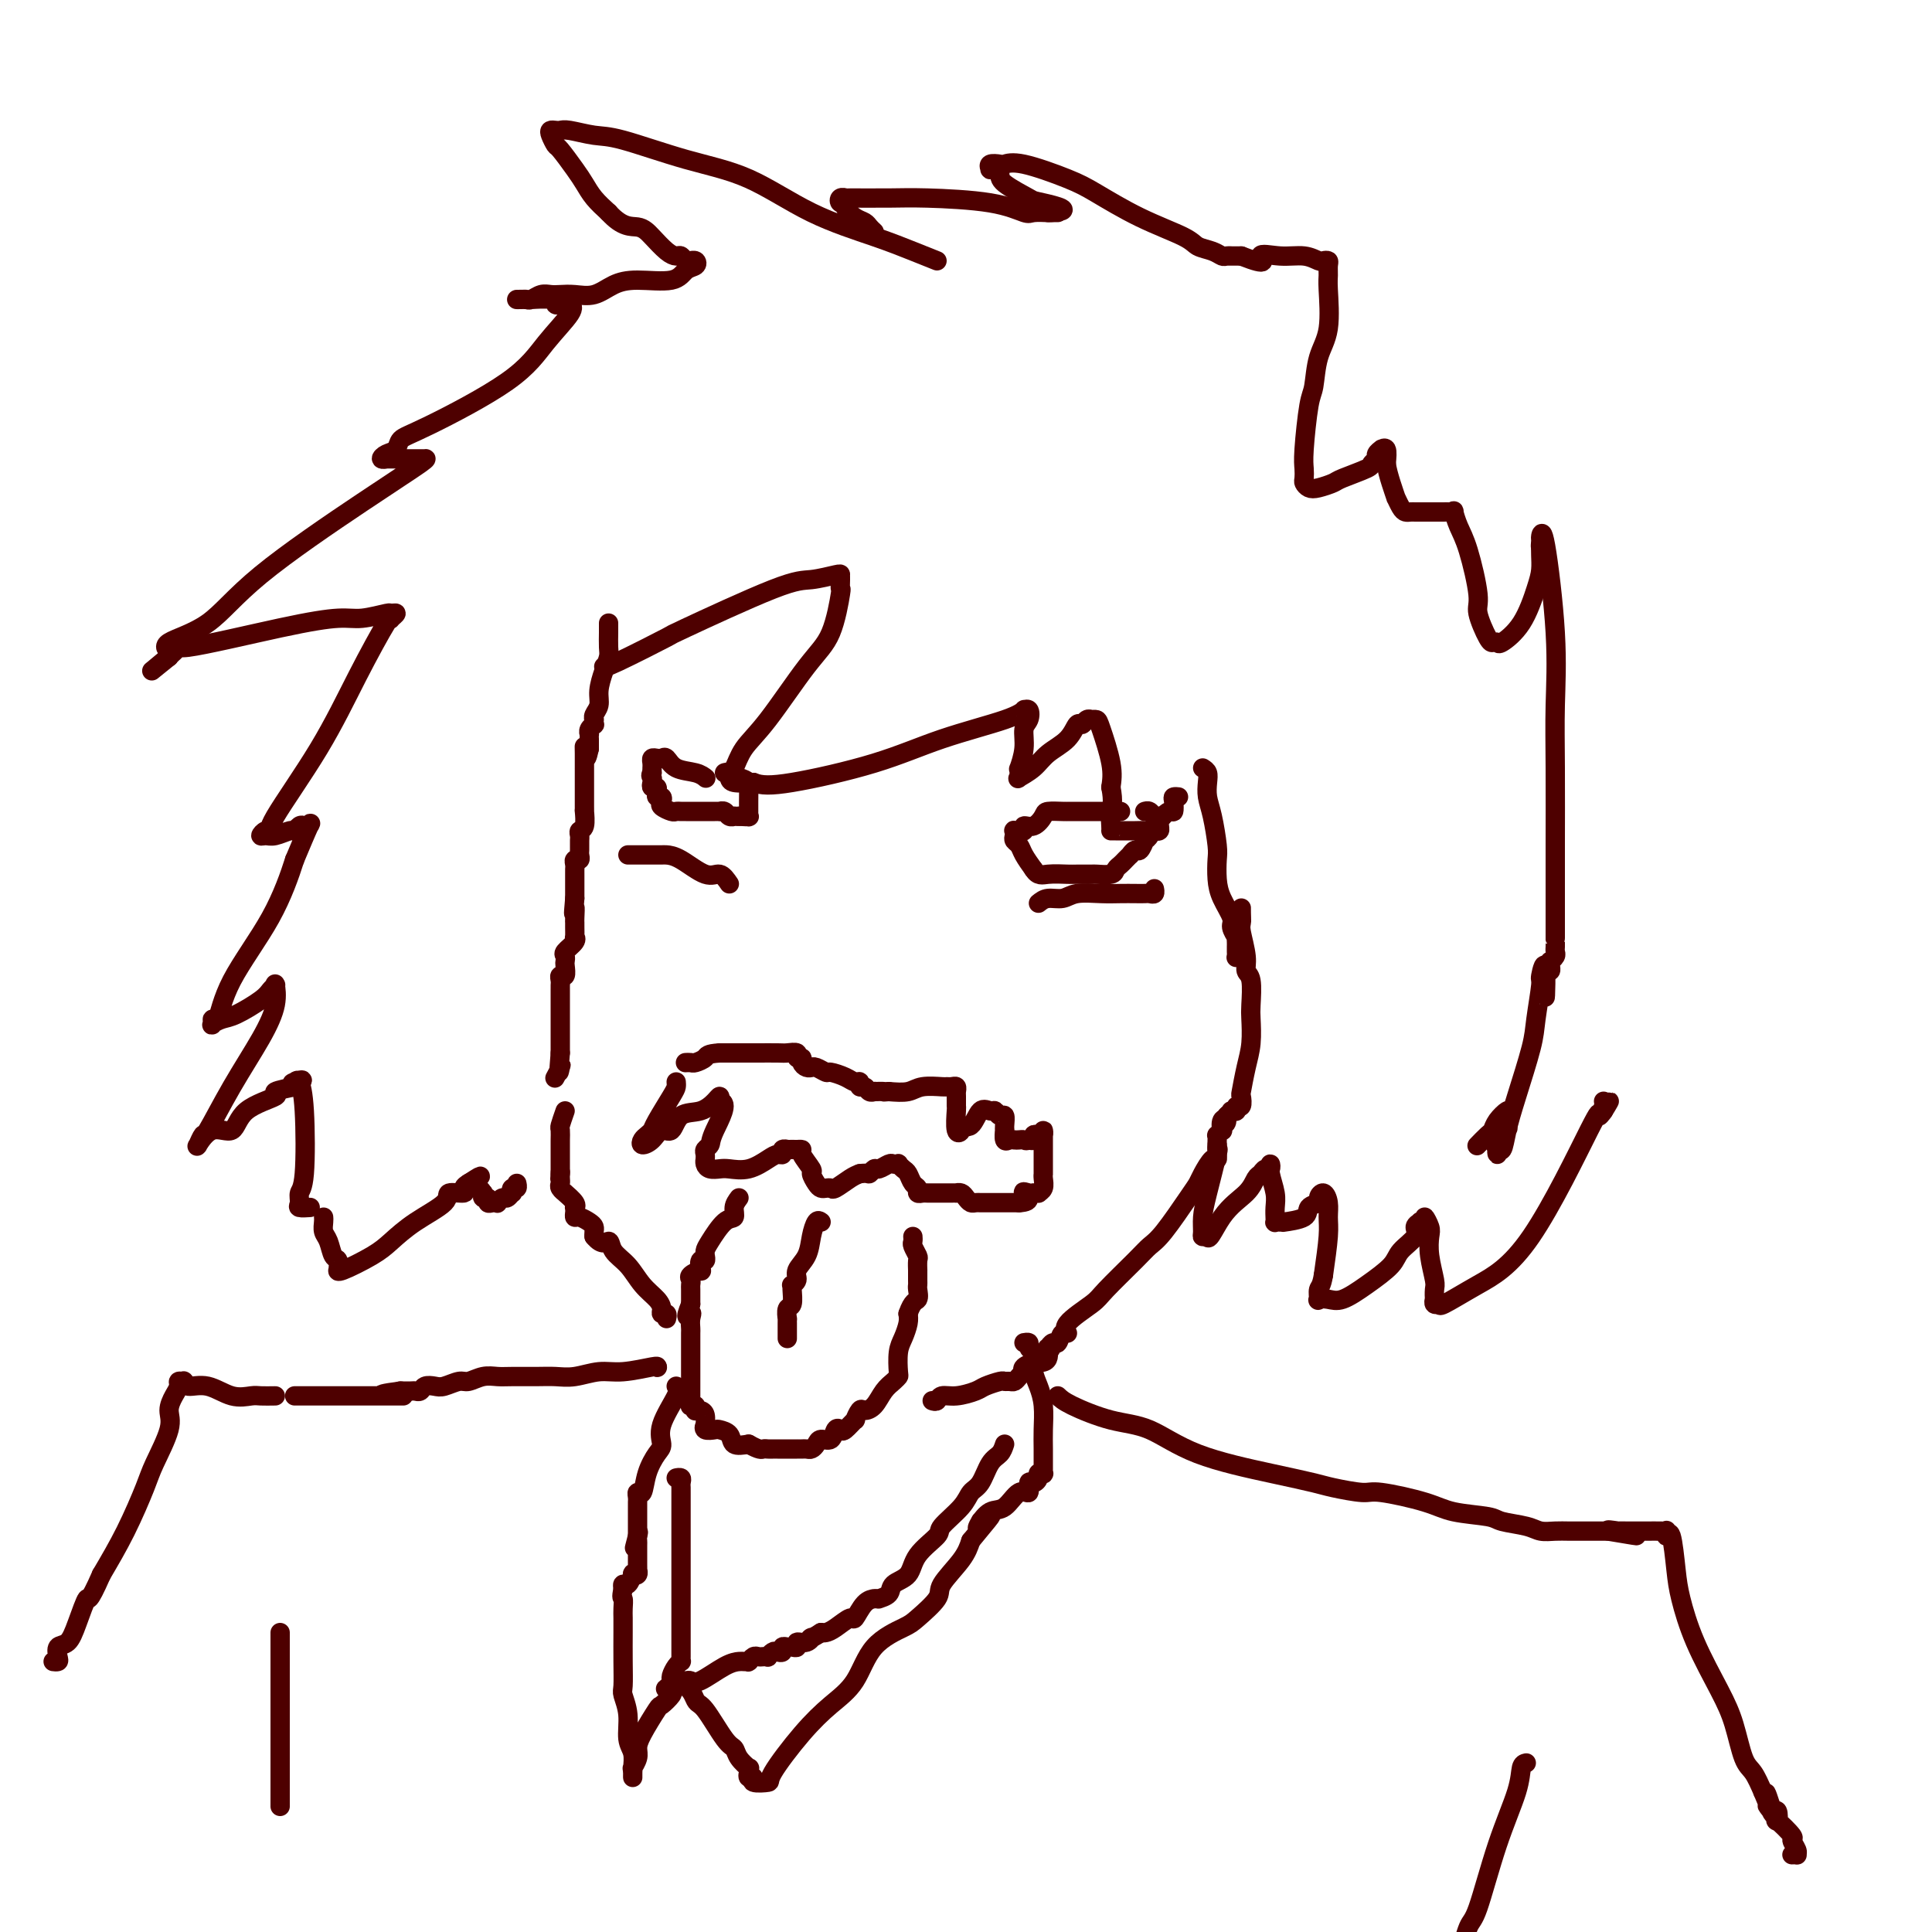 <svg viewBox='0 0 400 400' version='1.1' xmlns='http://www.w3.org/2000/svg' xmlns:xlink='http://www.w3.org/1999/xlink'><g fill='none' stroke='#4E0000' stroke-width='4' stroke-linecap='round' stroke-linejoin='round'><path d='M126,129c-0.002,0.389 -0.003,0.778 0,1c0.003,0.222 0.011,0.279 0,1c-0.011,0.721 -0.040,2.108 0,3c0.040,0.892 0.151,1.289 0,2c-0.151,0.711 -0.562,1.736 -1,3c-0.438,1.264 -0.902,2.769 -1,4c-0.098,1.231 0.170,2.190 0,3c-0.170,0.810 -0.776,1.470 -1,2c-0.224,0.530 -0.064,0.929 0,1c0.064,0.071 0.031,-0.187 0,0c-0.031,0.187 -0.061,0.820 0,1c0.061,0.180 0.212,-0.093 0,0c-0.212,0.093 -0.789,0.553 -1,1c-0.211,0.447 -0.057,0.883 0,1c0.057,0.117 0.015,-0.084 0,0c-0.015,0.084 -0.004,0.453 0,1c0.004,0.547 0.002,1.274 0,2'/><path d='M122,155c-0.845,4.010 -0.959,1.035 -1,0c-0.041,-1.035 -0.011,-0.131 0,1c0.011,1.131 0.003,2.488 0,3c-0.003,0.512 -0.001,0.180 0,0c0.001,-0.180 0.000,-0.206 0,0c-0.000,0.206 -0.000,0.646 0,1c0.000,0.354 0.000,0.623 0,1c-0.000,0.377 -0.000,0.864 0,1c0.000,0.136 0.000,-0.078 0,0c-0.000,0.078 -0.000,0.449 0,1c0.000,0.551 0.001,1.283 0,2c-0.001,0.717 -0.004,1.421 0,2c0.004,0.579 0.015,1.034 0,1c-0.015,-0.034 -0.057,-0.556 0,0c0.057,0.556 0.211,2.192 0,3c-0.211,0.808 -0.789,0.790 -1,1c-0.211,0.210 -0.057,0.648 0,1c0.057,0.352 0.015,0.619 0,1c-0.015,0.381 -0.003,0.877 0,1c0.003,0.123 -0.003,-0.125 0,0c0.003,0.125 0.015,0.625 0,1c-0.015,0.375 -0.057,0.625 0,1c0.057,0.375 0.211,0.874 0,1c-0.211,0.126 -0.789,-0.121 -1,0c-0.211,0.121 -0.057,0.609 0,1c0.057,0.391 0.015,0.686 0,1c-0.015,0.314 -0.004,0.648 0,1c0.004,0.352 0.001,0.723 0,1c-0.001,0.277 -0.000,0.459 0,1c0.000,0.541 0.000,1.440 0,2c-0.000,0.560 -0.000,0.780 0,1'/><path d='M119,186c-0.464,5.142 -0.124,2.496 0,2c0.124,-0.496 0.033,1.159 0,2c-0.033,0.841 -0.007,0.868 0,1c0.007,0.132 -0.006,0.368 0,1c0.006,0.632 0.030,1.661 0,2c-0.030,0.339 -0.113,-0.011 0,0c0.113,0.011 0.422,0.383 0,1c-0.422,0.617 -1.576,1.480 -2,2c-0.424,0.520 -0.117,0.699 0,1c0.117,0.301 0.046,0.725 0,1c-0.046,0.275 -0.065,0.403 0,1c0.065,0.597 0.214,1.665 0,2c-0.214,0.335 -0.789,-0.061 -1,0c-0.211,0.061 -0.056,0.581 0,1c0.056,0.419 0.015,0.738 0,1c-0.015,0.262 -0.004,0.465 0,1c0.004,0.535 0.001,1.400 0,2c-0.001,0.600 -0.000,0.934 0,1c0.000,0.066 0.000,-0.136 0,0c-0.000,0.136 -0.000,0.610 0,1c0.000,0.390 0.000,0.696 0,1c-0.000,0.304 -0.000,0.608 0,1c0.000,0.392 0.000,0.874 0,1c-0.000,0.126 -0.000,-0.102 0,0c0.000,0.102 0.000,0.534 0,1c-0.000,0.466 -0.000,0.965 0,1c0.000,0.035 0.000,-0.394 0,0c-0.000,0.394 -0.000,1.611 0,2c0.000,0.389 0.000,-0.049 0,0c-0.000,0.049 -0.000,0.585 0,1c0.000,0.415 0.000,0.707 0,1'/><path d='M116,218c-0.480,5.662 -0.180,3.817 0,3c0.180,-0.817 0.241,-0.604 0,0c-0.241,0.604 -0.783,1.601 -1,2c-0.217,0.399 -0.108,0.199 0,0'/><path d='M140,224c0.029,0.333 0.057,0.667 0,1c-0.057,0.333 -0.201,0.666 -1,2c-0.799,1.334 -2.254,3.668 -3,5c-0.746,1.332 -0.782,1.662 -1,2c-0.218,0.338 -0.617,0.685 -1,1c-0.383,0.315 -0.751,0.599 -1,1c-0.249,0.401 -0.378,0.920 0,1c0.378,0.080 1.262,-0.278 2,-1c0.738,-0.722 1.329,-1.807 2,-2c0.671,-0.193 1.423,0.508 2,0c0.577,-0.508 0.978,-2.225 2,-3c1.022,-0.775 2.666,-0.610 4,-1c1.334,-0.390 2.359,-1.336 3,-2c0.641,-0.664 0.897,-1.047 1,-1c0.103,0.047 0.051,0.523 0,1'/><path d='M149,228c2.138,0.107 -0.016,3.875 -1,6c-0.984,2.125 -0.800,2.607 -1,3c-0.200,0.393 -0.786,0.696 -1,1c-0.214,0.304 -0.055,0.607 0,1c0.055,0.393 0.007,0.876 0,1c-0.007,0.124 0.027,-0.111 0,0c-0.027,0.111 -0.115,0.567 0,1c0.115,0.433 0.433,0.842 1,1c0.567,0.158 1.384,0.067 2,0c0.616,-0.067 1.031,-0.108 2,0c0.969,0.108 2.493,0.365 4,0c1.507,-0.365 2.997,-1.352 4,-2c1.003,-0.648 1.521,-0.958 2,-1c0.479,-0.042 0.921,0.185 1,0c0.079,-0.185 -0.204,-0.782 0,-1c0.204,-0.218 0.896,-0.059 1,0c0.104,0.059 -0.381,0.017 0,0c0.381,-0.017 1.626,-0.008 2,0c0.374,0.008 -0.125,0.014 0,0c0.125,-0.014 0.874,-0.050 1,0c0.126,0.050 -0.370,0.185 0,1c0.370,0.815 1.604,2.310 2,3c0.396,0.690 -0.048,0.577 0,1c0.048,0.423 0.588,1.383 1,2c0.412,0.617 0.694,0.891 1,1c0.306,0.109 0.634,0.054 1,0c0.366,-0.054 0.768,-0.107 1,0c0.232,0.107 0.293,0.375 1,0c0.707,-0.375 2.059,-1.393 3,-2c0.941,-0.607 1.470,-0.804 2,-1'/><path d='M178,243c1.793,-0.244 1.775,0.145 2,0c0.225,-0.145 0.691,-0.823 1,-1c0.309,-0.177 0.460,0.148 1,0c0.540,-0.148 1.468,-0.768 2,-1c0.532,-0.232 0.667,-0.074 1,0c0.333,0.074 0.862,0.065 1,0c0.138,-0.065 -0.117,-0.186 0,0c0.117,0.186 0.605,0.681 1,1c0.395,0.319 0.698,0.464 1,1c0.302,0.536 0.605,1.464 1,2c0.395,0.536 0.883,0.679 1,1c0.117,0.321 -0.136,0.818 0,1c0.136,0.182 0.663,0.049 1,0c0.337,-0.049 0.486,-0.013 1,0c0.514,0.013 1.394,0.004 2,0c0.606,-0.004 0.937,-0.001 1,0c0.063,0.001 -0.142,0.000 0,0c0.142,-0.000 0.629,-0.001 1,0c0.371,0.001 0.624,0.003 1,0c0.376,-0.003 0.874,-0.011 1,0c0.126,0.011 -0.121,0.041 0,0c0.121,-0.041 0.610,-0.155 1,0c0.390,0.155 0.680,0.577 1,1c0.320,0.423 0.669,0.845 1,1c0.331,0.155 0.645,0.041 1,0c0.355,-0.041 0.750,-0.011 1,0c0.250,0.011 0.356,0.003 1,0c0.644,-0.003 1.827,-0.001 3,0c1.173,0.001 2.335,0.000 3,0c0.665,-0.000 0.832,-0.000 1,0'/><path d='M211,249c3.277,-0.144 1.471,-1.503 1,-2c-0.471,-0.497 0.395,-0.133 1,0c0.605,0.133 0.951,0.034 1,0c0.049,-0.034 -0.197,-0.001 0,0c0.197,0.001 0.837,-0.028 1,0c0.163,0.028 -0.153,0.113 0,0c0.153,-0.113 0.773,-0.426 1,-1c0.227,-0.574 0.061,-1.411 0,-2c-0.061,-0.589 -0.016,-0.931 0,-1c0.016,-0.069 0.004,0.137 0,0c-0.004,-0.137 -0.001,-0.615 0,-1c0.001,-0.385 0.000,-0.676 0,-1c-0.000,-0.324 -0.000,-0.679 0,-1c0.000,-0.321 0.000,-0.607 0,-1c-0.000,-0.393 -0.000,-0.893 0,-1c0.000,-0.107 0.000,0.179 0,0c-0.000,-0.179 -0.000,-0.823 0,-1c0.000,-0.177 0.001,0.114 0,0c-0.001,-0.114 -0.003,-0.633 0,-1c0.003,-0.367 0.011,-0.583 0,-1c-0.011,-0.417 -0.041,-1.036 0,-1c0.041,0.036 0.152,0.728 0,1c-0.152,0.272 -0.566,0.124 -1,0c-0.434,-0.124 -0.886,-0.226 -1,0c-0.114,0.226 0.110,0.779 0,1c-0.110,0.221 -0.555,0.111 -1,0'/><path d='M213,236c-0.643,0.310 -0.750,0.085 -1,0c-0.250,-0.085 -0.641,-0.030 -1,0c-0.359,0.030 -0.685,0.037 -1,0c-0.315,-0.037 -0.621,-0.117 -1,0c-0.379,0.117 -0.833,0.430 -1,0c-0.167,-0.430 -0.048,-1.603 0,-2c0.048,-0.397 0.024,-0.019 0,0c-0.024,0.019 -0.047,-0.320 0,-1c0.047,-0.680 0.164,-1.702 0,-2c-0.164,-0.298 -0.610,0.128 -1,0c-0.390,-0.128 -0.725,-0.809 -1,-1c-0.275,-0.191 -0.489,0.109 -1,0c-0.511,-0.109 -1.318,-0.628 -2,0c-0.682,0.628 -1.241,2.402 -2,3c-0.759,0.598 -1.720,0.018 -2,0c-0.280,-0.018 0.121,0.524 0,1c-0.121,0.476 -0.765,0.885 -1,0c-0.235,-0.885 -0.062,-3.064 0,-4c0.062,-0.936 0.014,-0.629 0,-1c-0.014,-0.371 0.007,-1.420 0,-2c-0.007,-0.580 -0.041,-0.691 0,-1c0.041,-0.309 0.156,-0.816 0,-1c-0.156,-0.184 -0.582,-0.046 -1,0c-0.418,0.046 -0.827,-0.002 -1,0c-0.173,0.002 -0.108,0.052 -1,0c-0.892,-0.052 -2.740,-0.206 -4,0c-1.260,0.206 -1.931,0.773 -3,1c-1.069,0.227 -2.534,0.113 -4,0'/><path d='M184,226c-1.962,0.155 -0.869,0.043 -1,0c-0.131,-0.043 -1.488,-0.015 -2,0c-0.512,0.015 -0.180,0.019 0,0c0.180,-0.019 0.206,-0.062 0,0c-0.206,0.062 -0.646,0.227 -1,0c-0.354,-0.227 -0.621,-0.848 -1,-1c-0.379,-0.152 -0.869,0.166 -1,0c-0.131,-0.166 0.096,-0.814 0,-1c-0.096,-0.186 -0.516,0.090 -1,0c-0.484,-0.090 -1.034,-0.546 -2,-1c-0.966,-0.454 -2.350,-0.906 -3,-1c-0.650,-0.094 -0.566,0.171 -1,0c-0.434,-0.171 -1.384,-0.778 -2,-1c-0.616,-0.222 -0.896,-0.060 -1,0c-0.104,0.060 -0.030,0.017 0,0c0.030,-0.017 0.018,-0.007 0,0c-0.018,0.007 -0.042,0.012 0,0c0.042,-0.012 0.151,-0.041 0,0c-0.151,0.041 -0.560,0.151 -1,0c-0.440,-0.151 -0.909,-0.562 -1,-1c-0.091,-0.438 0.196,-0.902 0,-1c-0.196,-0.098 -0.875,0.170 -1,0c-0.125,-0.170 0.305,-0.778 0,-1c-0.305,-0.222 -1.344,-0.060 -2,0c-0.656,0.060 -0.927,0.016 -2,0c-1.073,-0.016 -2.947,-0.004 -4,0c-1.053,0.004 -1.283,0.001 -2,0c-0.717,-0.001 -1.919,-0.000 -3,0c-1.081,0.000 -2.040,0.000 -3,0'/><path d='M149,218c-2.736,0.166 -2.575,0.580 -3,1c-0.425,0.420 -1.434,0.844 -2,1c-0.566,0.156 -0.688,0.042 -1,0c-0.312,-0.042 -0.815,-0.011 -1,0c-0.185,0.011 -0.053,0.003 0,0c0.053,-0.003 0.026,-0.002 0,0'/><path d='M153,248c-0.461,0.620 -0.922,1.241 -1,2c-0.078,0.759 0.228,1.658 0,2c-0.228,0.342 -0.990,0.129 -2,1c-1.010,0.871 -2.270,2.826 -3,4c-0.730,1.174 -0.931,1.566 -1,2c-0.069,0.434 -0.005,0.909 0,1c0.005,0.091 -0.049,-0.201 0,0c0.049,0.201 0.202,0.894 0,1c-0.202,0.106 -0.758,-0.375 -1,0c-0.242,0.375 -0.170,1.606 0,2c0.170,0.394 0.438,-0.050 0,0c-0.438,0.050 -1.581,0.595 -2,1c-0.419,0.405 -0.112,0.669 0,1c0.112,0.331 0.030,0.729 0,1c-0.030,0.271 -0.008,0.415 0,1c0.008,0.585 0.002,1.610 0,2c-0.002,0.390 -0.001,0.143 0,0c0.001,-0.143 0.000,-0.184 0,0c-0.000,0.184 -0.000,0.592 0,1'/><path d='M143,270c-1.547,3.826 -0.415,2.391 0,2c0.415,-0.391 0.111,0.263 0,1c-0.111,0.737 -0.030,1.558 0,2c0.030,0.442 0.008,0.505 0,1c-0.008,0.495 -0.002,1.424 0,2c0.002,0.576 0.001,0.801 0,1c-0.001,0.199 -0.000,0.372 0,1c0.000,0.628 0.000,1.712 0,2c-0.000,0.288 -0.000,-0.221 0,0c0.000,0.221 0.000,1.173 0,2c-0.000,0.827 -0.000,1.531 0,2c0.000,0.469 0.000,0.704 0,1c-0.000,0.296 -0.001,0.654 0,1c0.001,0.346 0.004,0.680 0,1c-0.004,0.320 -0.015,0.625 0,1c0.015,0.375 0.056,0.818 0,1c-0.056,0.182 -0.208,0.101 0,0c0.208,-0.101 0.778,-0.221 1,0c0.222,0.221 0.098,0.785 0,1c-0.098,0.215 -0.169,0.081 0,0c0.169,-0.081 0.579,-0.109 1,0c0.421,0.109 0.852,0.355 1,1c0.148,0.645 0.013,1.689 0,2c-0.013,0.311 0.095,-0.111 0,0c-0.095,0.111 -0.392,0.755 0,1c0.392,0.245 1.472,0.090 2,0c0.528,-0.090 0.502,-0.117 1,0c0.498,0.117 1.519,0.378 2,1c0.481,0.622 0.423,1.606 1,2c0.577,0.394 1.788,0.197 3,0'/><path d='M155,299c2.333,1.309 2.667,1.083 3,1c0.333,-0.083 0.667,-0.022 1,0c0.333,0.022 0.666,0.006 1,0c0.334,-0.006 0.668,-0.002 1,0c0.332,0.002 0.663,0.000 1,0c0.337,-0.000 0.682,-0.000 1,0c0.318,0.000 0.610,-0.000 1,0c0.390,0.000 0.878,0.001 1,0c0.122,-0.001 -0.122,-0.003 0,0c0.122,0.003 0.609,0.011 1,0c0.391,-0.011 0.686,-0.039 1,0c0.314,0.039 0.647,0.147 1,0c0.353,-0.147 0.725,-0.548 1,-1c0.275,-0.452 0.454,-0.956 1,-1c0.546,-0.044 1.461,0.372 2,0c0.539,-0.372 0.704,-1.534 1,-2c0.296,-0.466 0.724,-0.238 1,0c0.276,0.238 0.402,0.484 1,0c0.598,-0.484 1.669,-1.700 2,-2c0.331,-0.300 -0.077,0.317 0,0c0.077,-0.317 0.640,-1.566 1,-2c0.360,-0.434 0.517,-0.053 1,0c0.483,0.053 1.292,-0.221 2,-1c0.708,-0.779 1.313,-2.064 2,-3c0.687,-0.936 1.455,-1.524 2,-2c0.545,-0.476 0.868,-0.841 1,-1c0.132,-0.159 0.074,-0.112 0,-1c-0.074,-0.888 -0.164,-2.712 0,-4c0.164,-1.288 0.583,-2.039 1,-3c0.417,-0.961 0.834,-2.132 1,-3c0.166,-0.868 0.083,-1.434 0,-2'/><path d='M188,272c0.917,-2.738 1.710,-2.584 2,-3c0.290,-0.416 0.078,-1.402 0,-2c-0.078,-0.598 -0.021,-0.808 0,-1c0.021,-0.192 0.007,-0.365 0,-1c-0.007,-0.635 -0.006,-1.732 0,-2c0.006,-0.268 0.016,0.293 0,0c-0.016,-0.293 -0.057,-1.441 0,-2c0.057,-0.559 0.211,-0.528 0,-1c-0.211,-0.472 -0.789,-1.446 -1,-2c-0.211,-0.554 -0.057,-0.688 0,-1c0.057,-0.312 0.016,-0.804 0,-1c-0.016,-0.196 -0.008,-0.098 0,0'/><path d='M170,253c-0.323,-0.239 -0.646,-0.478 -1,0c-0.354,0.478 -0.740,1.673 -1,3c-0.260,1.327 -0.395,2.786 -1,4c-0.605,1.214 -1.679,2.183 -2,3c-0.321,0.817 0.111,1.484 0,2c-0.111,0.516 -0.766,0.882 -1,1c-0.234,0.118 -0.049,-0.013 0,0c0.049,0.013 -0.040,0.170 0,1c0.040,0.830 0.207,2.332 0,3c-0.207,0.668 -0.787,0.503 -1,1c-0.213,0.497 -0.057,1.658 0,2c0.057,0.342 0.015,-0.134 0,0c-0.015,0.134 -0.004,0.877 0,1c0.004,0.123 0.001,-0.373 0,0c-0.001,0.373 -0.000,1.615 0,2c0.000,0.385 0.000,-0.089 0,0c-0.000,0.089 -0.000,0.740 0,1c0.000,0.260 0.000,0.130 0,0'/><path d='M194,54c-1.518,-0.607 -3.035,-1.214 -5,-2c-1.965,-0.786 -4.377,-1.752 -8,-3c-3.623,-1.248 -8.456,-2.778 -13,-5c-4.544,-2.222 -8.800,-5.135 -13,-7c-4.200,-1.865 -8.344,-2.682 -13,-4c-4.656,-1.318 -9.825,-3.138 -13,-4c-3.175,-0.862 -4.357,-0.767 -6,-1c-1.643,-0.233 -3.748,-0.793 -5,-1c-1.252,-0.207 -1.653,-0.062 -2,0c-0.347,0.062 -0.642,0.041 -1,0c-0.358,-0.041 -0.780,-0.104 -1,0c-0.220,0.104 -0.239,0.373 0,1c0.239,0.627 0.735,1.613 1,2c0.265,0.387 0.300,0.176 1,1c0.700,0.824 2.064,2.685 3,4c0.936,1.315 1.444,2.085 2,3c0.556,0.915 1.159,1.976 2,3c0.841,1.024 1.921,2.012 3,3'/><path d='M126,44c2.920,3.232 4.719,2.812 6,3c1.281,0.188 2.045,0.982 3,2c0.955,1.018 2.102,2.259 3,3c0.898,0.741 1.546,0.984 2,1c0.454,0.016 0.713,-0.193 1,0c0.287,0.193 0.600,0.787 1,1c0.400,0.213 0.886,0.045 1,0c0.114,-0.045 -0.143,0.034 0,0c0.143,-0.034 0.685,-0.181 1,0c0.315,0.181 0.402,0.691 0,1c-0.402,0.309 -1.293,0.416 -2,1c-0.707,0.584 -1.232,1.645 -3,2c-1.768,0.355 -4.781,0.004 -7,0c-2.219,-0.004 -3.644,0.339 -5,1c-1.356,0.661 -2.642,1.640 -4,2c-1.358,0.360 -2.787,0.100 -4,0c-1.213,-0.100 -2.209,-0.041 -3,0c-0.791,0.041 -1.377,0.064 -2,0c-0.623,-0.064 -1.283,-0.213 -2,0c-0.717,0.213 -1.491,0.789 -2,1c-0.509,0.211 -0.753,0.057 -1,0c-0.247,-0.057 -0.497,-0.016 -1,0c-0.503,0.016 -1.260,0.008 -1,0c0.260,-0.008 1.537,-0.016 2,0c0.463,0.016 0.114,0.056 1,0c0.886,-0.056 3.008,-0.207 4,0c0.992,0.207 0.855,0.774 1,1c0.145,0.226 0.573,0.113 1,0'/><path d='M116,63c1.266,0.168 0.930,0.087 1,0c0.070,-0.087 0.546,-0.182 1,0c0.454,0.182 0.885,0.639 0,2c-0.885,1.361 -3.087,3.625 -5,6c-1.913,2.375 -3.538,4.860 -8,8c-4.462,3.140 -11.761,6.936 -16,9c-4.239,2.064 -5.419,2.395 -6,3c-0.581,0.605 -0.564,1.483 -1,2c-0.436,0.517 -1.324,0.675 -2,1c-0.676,0.325 -1.141,0.819 -1,1c0.141,0.181 0.888,0.048 1,0c0.112,-0.048 -0.411,-0.013 0,0c0.411,0.013 1.755,0.004 3,0c1.245,-0.004 2.389,-0.002 3,0c0.611,0.002 0.687,0.004 1,0c0.313,-0.004 0.862,-0.014 1,0c0.138,0.014 -0.135,0.051 0,0c0.135,-0.051 0.679,-0.190 -1,1c-1.679,1.190 -5.581,3.709 -12,8c-6.419,4.291 -15.355,10.354 -21,15c-5.645,4.646 -7.998,7.874 -11,10c-3.002,2.126 -6.655,3.149 -8,4c-1.345,0.851 -0.384,1.529 0,2c0.384,0.471 0.192,0.736 0,1'/><path d='M35,136c-7.584,6.121 -1.045,0.923 1,-1c2.045,-1.923 -0.404,-0.572 3,-1c3.404,-0.428 12.662,-2.636 19,-4c6.338,-1.364 9.756,-1.883 12,-2c2.244,-0.117 3.316,0.168 5,0c1.684,-0.168 3.982,-0.790 5,-1c1.018,-0.210 0.757,-0.008 1,0c0.243,0.008 0.990,-0.178 1,0c0.010,0.178 -0.719,0.721 -1,1c-0.281,0.279 -0.115,0.295 0,0c0.115,-0.295 0.179,-0.902 -1,1c-1.179,1.902 -3.600,6.312 -6,11c-2.400,4.688 -4.777,9.652 -8,15c-3.223,5.348 -7.292,11.079 -9,14c-1.708,2.921 -1.055,3.033 -1,3c0.055,-0.033 -0.486,-0.209 -1,0c-0.514,0.209 -1.000,0.803 -1,1c0.000,0.197 0.486,-0.003 1,0c0.514,0.003 1.055,0.211 2,0c0.945,-0.211 2.295,-0.840 3,-1c0.705,-0.160 0.766,0.148 1,0c0.234,-0.148 0.643,-0.752 1,-1c0.357,-0.248 0.663,-0.139 1,0c0.337,0.139 0.706,0.307 1,0c0.294,-0.307 0.513,-1.088 0,0c-0.513,1.088 -1.756,4.044 -3,7'/><path d='M61,178c-1.001,3.143 -2.502,7.501 -5,12c-2.498,4.499 -5.991,9.140 -8,13c-2.009,3.860 -2.532,6.940 -3,8c-0.468,1.060 -0.879,0.101 -1,0c-0.121,-0.101 0.047,0.657 0,1c-0.047,0.343 -0.311,0.271 0,0c0.311,-0.271 1.197,-0.742 2,-1c0.803,-0.258 1.521,-0.304 3,-1c1.479,-0.696 3.717,-2.042 5,-3c1.283,-0.958 1.611,-1.527 2,-2c0.389,-0.473 0.838,-0.849 1,-1c0.162,-0.151 0.037,-0.078 0,0c-0.037,0.078 0.015,0.161 0,0c-0.015,-0.161 -0.095,-0.567 0,0c0.095,0.567 0.366,2.108 0,4c-0.366,1.892 -1.370,4.137 -3,7c-1.630,2.863 -3.886,6.346 -6,10c-2.114,3.654 -4.085,7.480 -5,9c-0.915,1.520 -0.773,0.735 -1,1c-0.227,0.265 -0.821,1.581 -1,2c-0.179,0.419 0.058,-0.058 0,0c-0.058,0.058 -0.412,0.650 0,0c0.412,-0.650 1.591,-2.541 3,-3c1.409,-0.459 3.047,0.514 4,0c0.953,-0.514 1.219,-2.516 3,-4c1.781,-1.484 5.075,-2.449 6,-3c0.925,-0.551 -0.520,-0.687 0,-1c0.520,-0.313 3.006,-0.804 4,-1c0.994,-0.196 0.497,-0.098 0,0'/><path d='M61,225c3.106,-2.095 0.872,-1.332 0,-1c-0.872,0.332 -0.381,0.235 0,0c0.381,-0.235 0.653,-0.606 1,0c0.347,0.606 0.771,2.191 1,6c0.229,3.809 0.265,9.844 0,13c-0.265,3.156 -0.831,3.434 -1,4c-0.169,0.566 0.058,1.420 0,2c-0.058,0.580 -0.400,0.887 0,1c0.400,0.113 1.543,0.032 2,0c0.457,-0.032 0.229,-0.016 0,0'/><path d='M125,138c0.125,0.144 0.250,0.288 3,-1c2.750,-1.288 8.124,-4.009 10,-5c1.876,-0.991 0.254,-0.252 4,-2c3.746,-1.748 12.860,-5.984 18,-8c5.140,-2.016 6.305,-1.814 8,-2c1.695,-0.186 3.919,-0.761 5,-1c1.081,-0.239 1.017,-0.144 1,0c-0.017,0.144 0.012,0.335 0,1c-0.012,0.665 -0.063,1.805 0,2c0.063,0.195 0.242,-0.553 0,1c-0.242,1.553 -0.905,5.407 -2,8c-1.095,2.593 -2.623,3.923 -5,7c-2.377,3.077 -5.604,7.899 -8,11c-2.396,3.101 -3.962,4.481 -5,6c-1.038,1.519 -1.549,3.178 -2,4c-0.451,0.822 -0.843,0.808 -1,1c-0.157,0.192 -0.081,0.590 0,1c0.081,0.410 0.166,0.831 1,1c0.834,0.169 2.417,0.084 4,0'/><path d='M156,162c1.575,0.641 3.512,0.742 8,0c4.488,-0.742 11.527,-2.328 17,-4c5.473,-1.672 9.379,-3.430 14,-5c4.621,-1.570 9.957,-2.950 13,-4c3.043,-1.050 3.792,-1.769 4,-2c0.208,-0.231 -0.125,0.026 0,0c0.125,-0.026 0.709,-0.335 1,0c0.291,0.335 0.288,1.315 0,2c-0.288,0.685 -0.862,1.076 -1,2c-0.138,0.924 0.160,2.380 0,4c-0.160,1.620 -0.777,3.402 -1,4c-0.223,0.598 -0.050,0.012 0,0c0.050,-0.012 -0.021,0.552 0,1c0.021,0.448 0.134,0.781 0,1c-0.134,0.219 -0.516,0.324 0,0c0.516,-0.324 1.931,-1.077 3,-2c1.069,-0.923 1.792,-2.017 3,-3c1.208,-0.983 2.902,-1.857 4,-3c1.098,-1.143 1.601,-2.555 2,-3c0.399,-0.445 0.695,0.077 1,0c0.305,-0.077 0.621,-0.753 1,-1c0.379,-0.247 0.821,-0.065 1,0c0.179,0.065 0.094,0.011 0,0c-0.094,-0.011 -0.196,0.019 0,0c0.196,-0.019 0.692,-0.088 1,0c0.308,0.088 0.429,0.331 1,2c0.571,1.669 1.592,4.762 2,7c0.408,2.238 0.204,3.619 0,5'/><path d='M230,163c0.619,3.132 0.166,3.964 0,5c-0.166,1.036 -0.045,2.278 0,3c0.045,0.722 0.014,0.925 0,1c-0.014,0.075 -0.011,0.021 0,0c0.011,-0.021 0.032,-0.009 1,0c0.968,0.009 2.885,0.015 4,0c1.115,-0.015 1.430,-0.050 2,0c0.570,0.050 1.396,0.187 2,0c0.604,-0.187 0.985,-0.698 1,-1c0.015,-0.302 -0.337,-0.396 0,-1c0.337,-0.604 1.362,-1.717 2,-2c0.638,-0.283 0.889,0.264 1,0c0.111,-0.264 0.081,-1.339 0,-2c-0.081,-0.661 -0.214,-0.909 0,-1c0.214,-0.091 0.775,-0.026 1,0c0.225,0.026 0.112,0.013 0,0'/><path d='M181,48c-0.353,-0.326 -0.707,-0.652 -1,-1c-0.293,-0.348 -0.527,-0.719 -1,-1c-0.473,-0.281 -1.186,-0.471 -2,-1c-0.814,-0.529 -1.730,-1.396 -2,-2c-0.270,-0.604 0.107,-0.947 0,-1c-0.107,-0.053 -0.697,0.182 -1,0c-0.303,-0.182 -0.319,-0.781 0,-1c0.319,-0.219 0.971,-0.057 1,0c0.029,0.057 -0.567,0.009 1,0c1.567,-0.009 5.296,0.022 8,0c2.704,-0.022 4.381,-0.097 8,0c3.619,0.097 9.178,0.366 13,1c3.822,0.634 5.905,1.634 7,2c1.095,0.366 1.202,0.098 2,0c0.798,-0.098 2.286,-0.026 3,0c0.714,0.026 0.654,0.007 1,0c0.346,-0.007 1.099,-0.002 1,0c-0.099,0.002 -1.049,0.001 -2,0'/><path d='M217,44c6.375,-0.279 1.313,-1.476 -1,-2c-2.313,-0.524 -1.878,-0.375 -3,-1c-1.122,-0.625 -3.803,-2.023 -5,-3c-1.197,-0.977 -0.911,-1.534 -1,-2c-0.089,-0.466 -0.553,-0.843 -1,-1c-0.447,-0.157 -0.878,-0.094 -1,0c-0.122,0.094 0.066,0.219 0,0c-0.066,-0.219 -0.384,-0.781 0,-1c0.384,-0.219 1.470,-0.094 2,0c0.530,0.094 0.503,0.156 1,0c0.497,-0.156 1.516,-0.530 4,0c2.484,0.530 6.432,1.963 9,3c2.568,1.037 3.755,1.678 6,3c2.245,1.322 5.547,3.325 9,5c3.453,1.675 7.057,3.023 9,4c1.943,0.977 2.224,1.582 3,2c0.776,0.418 2.046,0.648 3,1c0.954,0.352 1.592,0.826 2,1c0.408,0.174 0.584,0.047 1,0c0.416,-0.047 1.070,-0.012 1,0c-0.070,0.012 -0.865,0.003 -1,0c-0.135,-0.003 0.390,-0.001 1,0c0.610,0.001 1.305,0.000 2,0'/><path d='M257,53c6.302,2.471 4.055,0.648 4,0c-0.055,-0.648 2.080,-0.122 4,0c1.920,0.122 3.625,-0.161 5,0c1.375,0.161 2.421,0.768 3,1c0.579,0.232 0.691,0.091 1,0c0.309,-0.091 0.817,-0.132 1,0c0.183,0.132 0.042,0.437 0,1c-0.042,0.563 0.014,1.383 0,2c-0.014,0.617 -0.097,1.030 0,3c0.097,1.970 0.376,5.497 0,8c-0.376,2.503 -1.407,3.983 -2,6c-0.593,2.017 -0.747,4.572 -1,6c-0.253,1.428 -0.604,1.730 -1,4c-0.396,2.270 -0.836,6.507 -1,9c-0.164,2.493 -0.053,3.243 0,4c0.053,0.757 0.049,1.520 0,2c-0.049,0.480 -0.144,0.677 0,1c0.144,0.323 0.526,0.773 1,1c0.474,0.227 1.040,0.230 2,0c0.960,-0.230 2.314,-0.691 3,-1c0.686,-0.309 0.705,-0.464 2,-1c1.295,-0.536 3.868,-1.454 5,-2c1.132,-0.546 0.824,-0.720 1,-1c0.176,-0.280 0.835,-0.666 1,-1c0.165,-0.334 -0.166,-0.617 0,-1c0.166,-0.383 0.828,-0.865 1,-1c0.172,-0.135 -0.146,0.079 0,0c0.146,-0.079 0.756,-0.451 1,0c0.244,0.451 0.122,1.726 0,3'/><path d='M287,96c0.162,1.180 0.568,2.632 1,4c0.432,1.368 0.889,2.654 1,3c0.111,0.346 -0.125,-0.247 0,0c0.125,0.247 0.610,1.334 1,2c0.390,0.666 0.686,0.910 1,1c0.314,0.090 0.648,0.024 1,0c0.352,-0.024 0.724,-0.006 1,0c0.276,0.006 0.456,0.002 1,0c0.544,-0.002 1.451,-0.000 2,0c0.549,0.000 0.738,-0.000 1,0c0.262,0.000 0.596,0.001 1,0c0.404,-0.001 0.878,-0.002 1,0c0.122,0.002 -0.109,0.009 0,0c0.109,-0.009 0.556,-0.034 1,0c0.444,0.034 0.883,0.128 1,0c0.117,-0.128 -0.090,-0.476 0,0c0.090,0.476 0.475,1.778 1,3c0.525,1.222 1.188,2.366 2,5c0.812,2.634 1.773,6.758 2,9c0.227,2.242 -0.280,2.601 0,4c0.280,1.399 1.347,3.838 2,5c0.653,1.162 0.894,1.046 1,1c0.106,-0.046 0.079,-0.021 0,0c-0.079,0.021 -0.211,0.039 0,0c0.211,-0.039 0.764,-0.135 1,0c0.236,0.135 0.154,0.499 1,0c0.846,-0.499 2.619,-1.863 4,-4c1.381,-2.137 2.370,-5.047 3,-7c0.630,-1.953 0.900,-2.949 1,-4c0.100,-1.051 0.028,-2.157 0,-3c-0.028,-0.843 -0.014,-1.421 0,-2'/><path d='M319,113c0.617,-2.422 0.159,-0.478 0,0c-0.159,0.478 -0.018,-0.509 0,-1c0.018,-0.491 -0.086,-0.486 0,-1c0.086,-0.514 0.363,-1.546 1,2c0.637,3.546 1.635,11.671 2,18c0.365,6.329 0.098,10.863 0,15c-0.098,4.137 -0.026,7.876 0,13c0.026,5.124 0.007,11.633 0,16c-0.007,4.367 -0.002,6.591 0,9c0.002,2.409 0.000,5.002 0,6c-0.000,0.998 -0.000,0.400 0,1c0.000,0.600 -0.000,2.398 0,3c0.000,0.602 0.001,0.006 0,0c-0.001,-0.006 -0.004,0.577 0,1c0.004,0.423 0.015,0.687 0,1c-0.015,0.313 -0.057,0.675 0,1c0.057,0.325 0.212,0.613 0,1c-0.212,0.387 -0.792,0.875 -1,1c-0.208,0.125 -0.046,-0.111 0,0c0.046,0.111 -0.026,0.568 0,1c0.026,0.432 0.150,0.838 0,1c-0.150,0.162 -0.575,0.081 -1,0'/><path d='M320,201c-0.245,10.775 0.143,2.712 0,0c-0.143,-2.712 -0.818,-0.072 -1,1c-0.182,1.072 0.130,0.575 0,2c-0.130,1.425 -0.703,4.772 -1,7c-0.297,2.228 -0.318,3.338 -1,6c-0.682,2.662 -2.025,6.876 -3,10c-0.975,3.124 -1.581,5.159 -2,7c-0.419,1.841 -0.650,3.487 -1,4c-0.350,0.513 -0.818,-0.108 -1,0c-0.182,0.108 -0.077,0.945 0,1c0.077,0.055 0.125,-0.671 0,-1c-0.125,-0.329 -0.424,-0.261 0,-1c0.424,-0.739 1.571,-2.283 2,-3c0.429,-0.717 0.140,-0.605 0,-1c-0.140,-0.395 -0.130,-1.295 0,-2c0.130,-0.705 0.381,-1.215 0,-1c-0.381,0.215 -1.395,1.154 -2,2c-0.605,0.846 -0.803,1.600 -1,2c-0.197,0.400 -0.393,0.448 -1,1c-0.607,0.552 -1.625,1.610 -2,2c-0.375,0.390 -0.107,0.111 0,0c0.107,-0.111 0.054,-0.056 0,0'/><path d='M249,159c0.417,0.266 0.833,0.533 1,1c0.167,0.467 0.083,1.135 0,2c-0.083,0.865 -0.166,1.929 0,3c0.166,1.071 0.582,2.151 1,4c0.418,1.849 0.838,4.467 1,6c0.162,1.533 0.067,1.982 0,3c-0.067,1.018 -0.105,2.606 0,4c0.105,1.394 0.354,2.593 1,4c0.646,1.407 1.690,3.021 2,4c0.310,0.979 -0.113,1.323 0,2c0.113,0.677 0.762,1.687 1,2c0.238,0.313 0.064,-0.070 0,0c-0.064,0.070 -0.018,0.595 0,1c0.018,0.405 0.008,0.691 0,1c-0.008,0.309 -0.012,0.639 0,1c0.012,0.361 0.042,0.751 0,1c-0.042,0.249 -0.155,0.357 0,0c0.155,-0.357 0.577,-1.178 1,-2'/><path d='M257,196c1.238,5.436 0.332,0.526 0,-2c-0.332,-2.526 -0.089,-2.667 0,-3c0.089,-0.333 0.024,-0.858 0,-1c-0.024,-0.142 -0.006,0.098 0,0c0.006,-0.098 0.001,-0.535 0,-1c-0.001,-0.465 0.004,-0.960 0,-1c-0.004,-0.040 -0.016,0.374 0,1c0.016,0.626 0.061,1.463 0,2c-0.061,0.537 -0.226,0.774 0,2c0.226,1.226 0.845,3.442 1,5c0.155,1.558 -0.154,2.457 0,3c0.154,0.543 0.771,0.730 1,2c0.229,1.270 0.072,3.623 0,5c-0.072,1.377 -0.058,1.778 0,3c0.058,1.222 0.160,3.263 0,5c-0.160,1.737 -0.583,3.168 -1,5c-0.417,1.832 -0.829,4.064 -1,5c-0.171,0.936 -0.102,0.576 0,1c0.102,0.424 0.237,1.630 0,2c-0.237,0.370 -0.847,-0.098 -1,0c-0.153,0.098 0.153,0.761 0,1c-0.153,0.239 -0.763,0.054 -1,0c-0.237,-0.054 -0.102,0.024 0,0c0.102,-0.024 0.172,-0.150 0,0c-0.172,0.150 -0.586,0.575 -1,1'/><path d='M254,231c-0.714,2.581 0.001,1.533 0,1c-0.001,-0.533 -0.718,-0.550 -1,0c-0.282,0.550 -0.128,1.667 0,2c0.128,0.333 0.230,-0.117 0,0c-0.230,0.117 -0.794,0.801 -1,1c-0.206,0.199 -0.056,-0.086 0,0c0.056,0.086 0.017,0.542 0,1c-0.017,0.458 -0.011,0.919 0,1c0.011,0.081 0.027,-0.218 0,0c-0.027,0.218 -0.098,0.955 0,1c0.098,0.045 0.365,-0.600 0,1c-0.365,1.600 -1.363,5.445 -2,8c-0.637,2.555 -0.913,3.819 -1,5c-0.087,1.181 0.015,2.280 0,3c-0.015,0.720 -0.147,1.063 0,1c0.147,-0.063 0.574,-0.531 1,-1'/><path d='M250,255c-0.214,3.291 1.252,-0.481 3,-3c1.748,-2.519 3.779,-3.784 5,-5c1.221,-1.216 1.634,-2.383 2,-3c0.366,-0.617 0.686,-0.683 1,-1c0.314,-0.317 0.624,-0.885 1,-1c0.376,-0.115 0.819,0.223 1,0c0.181,-0.223 0.101,-1.008 0,-1c-0.101,0.008 -0.223,0.810 0,2c0.223,1.190 0.792,2.767 1,4c0.208,1.233 0.055,2.120 0,3c-0.055,0.880 -0.012,1.752 0,2c0.012,0.248 -0.006,-0.130 0,0c0.006,0.130 0.036,0.767 0,1c-0.036,0.233 -0.139,0.060 0,0c0.139,-0.060 0.518,-0.009 1,0c0.482,0.009 1.065,-0.025 1,0c-0.065,0.025 -0.778,0.109 0,0c0.778,-0.109 3.048,-0.413 4,-1c0.952,-0.587 0.584,-1.459 1,-2c0.416,-0.541 1.614,-0.753 2,-1c0.386,-0.247 -0.039,-0.530 0,-1c0.039,-0.470 0.544,-1.126 1,-1c0.456,0.126 0.865,1.034 1,2c0.135,0.966 -0.002,1.991 0,3c0.002,1.009 0.143,2.003 0,4c-0.143,1.997 -0.572,4.999 -1,8'/><path d='M274,264c-0.388,2.415 -0.857,2.453 -1,3c-0.143,0.547 0.039,1.603 0,2c-0.039,0.397 -0.298,0.136 0,0c0.298,-0.136 1.152,-0.147 2,0c0.848,0.147 1.689,0.450 3,0c1.311,-0.450 3.093,-1.654 5,-3c1.907,-1.346 3.941,-2.834 5,-4c1.059,-1.166 1.144,-2.012 2,-3c0.856,-0.988 2.482,-2.120 3,-3c0.518,-0.880 -0.072,-1.509 0,-2c0.072,-0.491 0.808,-0.843 1,-1c0.192,-0.157 -0.158,-0.118 0,0c0.158,0.118 0.826,0.315 1,0c0.174,-0.315 -0.146,-1.143 0,-1c0.146,0.143 0.757,1.255 1,2c0.243,0.745 0.118,1.122 0,2c-0.118,0.878 -0.227,2.259 0,4c0.227,1.741 0.792,3.844 1,5c0.208,1.156 0.060,1.367 0,2c-0.060,0.633 -0.031,1.689 0,2c0.031,0.311 0.065,-0.124 0,0c-0.065,0.124 -0.230,0.805 0,1c0.230,0.195 0.854,-0.097 1,0c0.146,0.097 -0.186,0.584 1,0c1.186,-0.584 3.890,-2.239 7,-4c3.110,-1.761 6.628,-3.627 11,-10c4.372,-6.373 9.600,-17.254 12,-22c2.400,-4.746 1.971,-3.356 2,-3c0.029,0.356 0.514,-0.322 1,-1'/><path d='M332,230c2.321,-3.978 0.622,-0.922 0,0c-0.622,0.922 -0.167,-0.290 0,-1c0.167,-0.710 0.048,-0.917 0,-1c-0.048,-0.083 -0.024,-0.041 0,0'/><path d='M117,230c-0.423,1.209 -0.845,2.418 -1,3c-0.155,0.582 -0.041,0.537 0,1c0.041,0.463 0.011,1.434 0,2c-0.011,0.566 -0.003,0.725 0,1c0.003,0.275 0.001,0.664 0,1c-0.001,0.336 -0.000,0.618 0,1c0.000,0.382 0.000,0.865 0,1c-0.000,0.135 -0.000,-0.079 0,0c0.000,0.079 0.000,0.451 0,1c-0.000,0.549 -0.000,1.274 0,2'/><path d='M116,243c-0.155,2.024 -0.043,0.583 0,0c0.043,-0.583 0.016,-0.310 0,0c-0.016,0.310 -0.020,0.656 0,1c0.020,0.344 0.066,0.687 0,1c-0.066,0.313 -0.242,0.596 0,1c0.242,0.404 0.902,0.931 1,1c0.098,0.069 -0.366,-0.318 0,0c0.366,0.318 1.562,1.343 2,2c0.438,0.657 0.119,0.946 0,1c-0.119,0.054 -0.040,-0.126 0,0c0.040,0.126 0.039,0.559 0,1c-0.039,0.441 -0.115,0.892 0,1c0.115,0.108 0.423,-0.126 1,0c0.577,0.126 1.423,0.611 2,1c0.577,0.389 0.886,0.682 1,1c0.114,0.318 0.033,0.662 0,1c-0.033,0.338 -0.016,0.669 0,1'/><path d='M123,256c1.741,2.151 2.592,1.027 3,1c0.408,-0.027 0.372,1.043 1,2c0.628,0.957 1.918,1.802 3,3c1.082,1.198 1.954,2.751 3,4c1.046,1.249 2.266,2.195 3,3c0.734,0.805 0.981,1.470 1,2c0.019,0.530 -0.191,0.926 0,1c0.191,0.074 0.782,-0.172 1,0c0.218,0.172 0.062,0.764 0,1c-0.062,0.236 -0.031,0.118 0,0'/><path d='M193,290c0.371,0.120 0.741,0.240 1,0c0.259,-0.240 0.406,-0.839 1,-1c0.594,-0.161 1.637,0.114 3,0c1.363,-0.114 3.048,-0.619 4,-1c0.952,-0.381 1.172,-0.637 2,-1c0.828,-0.363 2.263,-0.832 3,-1c0.737,-0.168 0.775,-0.035 1,0c0.225,0.035 0.635,-0.028 1,0c0.365,0.028 0.684,0.148 1,0c0.316,-0.148 0.629,-0.565 1,-1c0.371,-0.435 0.802,-0.887 1,-1c0.198,-0.113 0.165,0.114 0,0c-0.165,-0.114 -0.461,-0.569 0,-1c0.461,-0.431 1.679,-0.837 2,-1c0.321,-0.163 -0.254,-0.082 0,0c0.254,0.082 1.336,0.166 2,0c0.664,-0.166 0.910,-0.583 1,-1c0.090,-0.417 0.026,-0.833 0,-1c-0.026,-0.167 -0.013,-0.083 0,0'/><path d='M217,280c1.096,-1.173 0.334,-1.107 0,-1c-0.334,0.107 -0.242,0.254 0,0c0.242,-0.254 0.635,-0.909 1,-1c0.365,-0.091 0.704,0.383 1,0c0.296,-0.383 0.551,-1.621 1,-2c0.449,-0.379 1.093,0.103 1,0c-0.093,-0.103 -0.923,-0.790 0,-2c0.923,-1.210 3.599,-2.942 5,-4c1.401,-1.058 1.527,-1.442 3,-3c1.473,-1.558 4.293,-4.291 6,-6c1.707,-1.709 2.302,-2.396 3,-3c0.698,-0.604 1.500,-1.126 3,-3c1.500,-1.874 3.698,-5.100 5,-7c1.302,-1.900 1.708,-2.474 2,-3c0.292,-0.526 0.471,-1.005 1,-2c0.529,-0.995 1.410,-2.505 2,-3c0.590,-0.495 0.890,0.025 1,0c0.110,-0.025 0.029,-0.594 0,-1c-0.029,-0.406 -0.008,-0.648 0,-1c0.008,-0.352 0.002,-0.815 0,-1c-0.002,-0.185 -0.001,-0.093 0,0'/><path d='M151,183c-0.634,-0.928 -1.269,-1.856 -2,-2c-0.731,-0.144 -1.559,0.497 -3,0c-1.441,-0.497 -3.496,-2.133 -5,-3c-1.504,-0.867 -2.458,-0.964 -3,-1c-0.542,-0.036 -0.674,-0.010 -1,0c-0.326,0.010 -0.848,0.003 -1,0c-0.152,-0.003 0.064,-0.001 0,0c-0.064,0.001 -0.409,0.000 -1,0c-0.591,-0.000 -1.429,-0.000 -2,0c-0.571,0.000 -0.875,0.000 -1,0c-0.125,-0.000 -0.072,-0.000 0,0c0.072,0.000 0.164,0.000 0,0c-0.164,-0.000 -0.583,-0.000 -1,0c-0.417,0.000 -0.834,0.000 -1,0c-0.166,-0.000 -0.083,-0.000 0,0'/><path d='M215,187c0.563,-0.453 1.126,-0.906 2,-1c0.874,-0.094 2.058,0.171 3,0c0.942,-0.171 1.643,-0.778 3,-1c1.357,-0.222 3.372,-0.060 5,0c1.628,0.060 2.871,0.017 4,0c1.129,-0.017 2.145,-0.008 3,0c0.855,0.008 1.550,0.016 2,0c0.450,-0.016 0.657,-0.056 1,0c0.343,0.056 0.823,0.207 1,0c0.177,-0.207 0.051,-0.774 0,-1c-0.051,-0.226 -0.025,-0.113 0,0'/><path d='M67,252c0.024,0.233 0.049,0.467 0,1c-0.049,0.533 -0.171,1.366 0,2c0.171,0.634 0.635,1.069 1,2c0.365,0.931 0.632,2.357 1,3c0.368,0.643 0.836,0.503 1,1c0.164,0.497 0.024,1.631 0,2c-0.024,0.369 0.069,-0.028 0,0c-0.069,0.028 -0.301,0.482 1,0c1.301,-0.482 4.135,-1.898 6,-3c1.865,-1.102 2.760,-1.888 4,-3c1.240,-1.112 2.825,-2.549 5,-4c2.175,-1.451 4.940,-2.914 6,-4c1.060,-1.086 0.413,-1.794 1,-2c0.587,-0.206 2.406,0.088 3,0c0.594,-0.088 -0.037,-0.560 0,-1c0.037,-0.440 0.741,-0.849 1,-1c0.259,-0.151 0.074,-0.043 0,0c-0.074,0.043 -0.037,0.022 0,0'/><path d='M97,245c4.359,-2.828 1.755,-0.897 1,0c-0.755,0.897 0.337,0.761 1,1c0.663,0.239 0.895,0.852 1,1c0.105,0.148 0.083,-0.171 0,0c-0.083,0.171 -0.229,0.830 0,1c0.229,0.170 0.831,-0.150 1,0c0.169,0.150 -0.095,0.768 0,1c0.095,0.232 0.550,0.077 1,0c0.450,-0.077 0.895,-0.077 1,0c0.105,0.077 -0.129,0.232 0,0c0.129,-0.232 0.622,-0.851 1,-1c0.378,-0.149 0.641,0.171 1,0c0.359,-0.171 0.814,-0.834 1,-1c0.186,-0.166 0.102,0.166 0,0c-0.102,-0.166 -0.223,-0.828 0,-1c0.223,-0.172 0.791,0.146 1,0c0.209,-0.146 0.060,-0.756 0,-1c-0.060,-0.244 -0.030,-0.122 0,0'/><path d='M140,287c0.344,0.277 0.688,0.555 0,2c-0.688,1.445 -2.408,4.059 -3,6c-0.592,1.941 -0.057,3.209 0,4c0.057,0.791 -0.363,1.105 -1,2c-0.637,0.895 -1.491,2.372 -2,4c-0.509,1.628 -0.672,3.407 -1,4c-0.328,0.593 -0.820,0.000 -1,0c-0.180,-0.000 -0.048,0.591 0,1c0.048,0.409 0.013,0.634 0,1c-0.013,0.366 -0.003,0.871 0,1c0.003,0.129 0.001,-0.120 0,0c-0.001,0.120 -0.000,0.610 0,1c0.000,0.390 0.000,0.682 0,1c-0.000,0.318 -0.000,0.663 0,1c0.000,0.337 0.000,0.668 0,1c-0.000,0.332 -0.000,0.666 0,1c0.000,0.334 0.000,0.667 0,1'/><path d='M132,318c-1.238,4.810 -0.332,1.335 0,0c0.332,-1.335 0.089,-0.529 0,0c-0.089,0.529 -0.024,0.782 0,1c0.024,0.218 0.006,0.401 0,1c-0.006,0.599 -0.002,1.613 0,2c0.002,0.387 0.001,0.146 0,0c-0.001,-0.146 -0.000,-0.198 0,0c0.000,0.198 0.001,0.645 0,1c-0.001,0.355 -0.004,0.617 0,1c0.004,0.383 0.016,0.885 0,1c-0.016,0.115 -0.060,-0.158 0,0c0.060,0.158 0.222,0.745 0,1c-0.222,0.255 -0.830,0.176 -1,0c-0.170,-0.176 0.099,-0.449 0,0c-0.099,0.449 -0.565,1.621 -1,2c-0.435,0.379 -0.839,-0.035 -1,0c-0.161,0.035 -0.081,0.517 0,1'/><path d='M129,329c-0.464,2.058 -0.124,1.704 0,2c0.124,0.296 0.034,1.242 0,2c-0.034,0.758 -0.010,1.328 0,2c0.010,0.672 0.007,1.444 0,3c-0.007,1.556 -0.017,3.894 0,6c0.017,2.106 0.061,3.981 0,5c-0.061,1.019 -0.227,1.183 0,2c0.227,0.817 0.845,2.286 1,4c0.155,1.714 -0.155,3.674 0,5c0.155,1.326 0.774,2.020 1,3c0.226,0.980 0.061,2.246 0,3c-0.061,0.754 -0.016,0.997 0,1c0.016,0.003 0.003,-0.232 0,0c-0.003,0.232 0.003,0.932 0,1c-0.003,0.068 -0.015,-0.495 0,-1c0.015,-0.505 0.057,-0.951 0,-1c-0.057,-0.049 -0.215,0.298 0,0c0.215,-0.298 0.802,-1.241 1,-2c0.198,-0.759 0.008,-1.335 0,-2c-0.008,-0.665 0.166,-1.421 1,-3c0.834,-1.579 2.329,-3.982 3,-5c0.671,-1.018 0.520,-0.651 1,-1c0.480,-0.349 1.593,-1.413 2,-2c0.407,-0.587 0.110,-0.696 0,-1c-0.110,-0.304 -0.031,-0.801 0,-1c0.031,-0.199 0.016,-0.099 0,0'/><path d='M139,349c1.234,-2.865 0.320,-1.528 0,-1c-0.320,0.528 -0.047,0.247 0,0c0.047,-0.247 -0.131,-0.460 0,-1c0.131,-0.540 0.571,-1.407 1,-2c0.429,-0.593 0.847,-0.912 1,-1c0.153,-0.088 0.041,0.053 0,0c-0.041,-0.053 -0.011,-0.302 0,-1c0.011,-0.698 0.003,-1.845 0,-3c-0.003,-1.155 -0.001,-2.316 0,-5c0.001,-2.684 0.000,-6.890 0,-9c-0.000,-2.110 0.000,-2.124 0,-4c-0.000,-1.876 -0.000,-5.616 0,-8c0.000,-2.384 0.001,-3.413 0,-4c-0.001,-0.587 -0.004,-0.732 0,-1c0.004,-0.268 0.015,-0.660 0,-1c-0.015,-0.340 -0.056,-0.627 0,-1c0.056,-0.373 0.207,-0.831 0,-1c-0.207,-0.169 -0.774,-0.048 -1,0c-0.226,0.048 -0.113,0.024 0,0'/><path d='M208,299c-0.243,0.728 -0.485,1.457 -1,2c-0.515,0.543 -1.302,0.902 -2,2c-0.698,1.098 -1.308,2.936 -2,4c-0.692,1.064 -1.467,1.354 -2,2c-0.533,0.646 -0.823,1.647 -2,3c-1.177,1.353 -3.240,3.058 -4,4c-0.760,0.942 -0.216,1.120 -1,2c-0.784,0.880 -2.898,2.460 -4,4c-1.102,1.540 -1.194,3.040 -2,4c-0.806,0.960 -2.325,1.382 -3,2c-0.675,0.618 -0.506,1.434 -1,2c-0.494,0.566 -1.649,0.884 -2,1c-0.351,0.116 0.104,0.031 0,0c-0.104,-0.031 -0.765,-0.008 -1,0c-0.235,0.008 -0.042,-0.000 0,0c0.042,0.000 -0.067,0.009 0,0c0.067,-0.009 0.310,-0.034 0,0c-0.310,0.034 -1.172,0.128 -2,1c-0.828,0.872 -1.622,2.521 -2,3c-0.378,0.479 -0.338,-0.212 -1,0c-0.662,0.212 -2.024,1.326 -3,2c-0.976,0.674 -1.564,0.907 -2,1c-0.436,0.093 -0.718,0.047 -1,0'/><path d='M170,338c-3.210,2.018 -2.236,1.062 -2,1c0.236,-0.062 -0.265,0.768 -1,1c-0.735,0.232 -1.704,-0.135 -2,0c-0.296,0.135 0.079,0.772 0,1c-0.079,0.228 -0.613,0.047 -1,0c-0.387,-0.047 -0.628,0.039 -1,0c-0.372,-0.039 -0.874,-0.203 -1,0c-0.126,0.203 0.125,0.772 0,1c-0.125,0.228 -0.625,0.113 -1,0c-0.375,-0.113 -0.625,-0.226 -1,0c-0.375,0.226 -0.874,0.792 -1,1c-0.126,0.208 0.120,0.060 0,0c-0.120,-0.060 -0.607,-0.030 -1,0c-0.393,0.030 -0.693,0.061 -1,0c-0.307,-0.061 -0.621,-0.212 -1,0c-0.379,0.212 -0.821,0.789 -1,1c-0.179,0.211 -0.093,0.057 0,0c0.093,-0.057 0.194,-0.018 0,0c-0.194,0.018 -0.682,0.015 -1,0c-0.318,-0.015 -0.467,-0.043 -1,0c-0.533,0.043 -1.452,0.155 -3,1c-1.548,0.845 -3.725,2.422 -5,3c-1.275,0.578 -1.648,0.158 -2,0c-0.352,-0.158 -0.682,-0.053 -1,0c-0.318,0.053 -0.624,0.053 -1,0c-0.376,-0.053 -0.822,-0.158 -1,0c-0.178,0.158 -0.089,0.579 0,1'/><path d='M140,349c-4.579,1.528 -1.028,-0.152 1,0c2.028,0.152 2.531,2.137 3,3c0.469,0.863 0.904,0.603 2,2c1.096,1.397 2.854,4.450 4,6c1.146,1.550 1.680,1.596 2,2c0.320,0.404 0.426,1.165 1,2c0.574,0.835 1.617,1.744 2,2c0.383,0.256 0.107,-0.143 0,0c-0.107,0.143 -0.046,0.827 0,1c0.046,0.173 0.076,-0.164 0,0c-0.076,0.164 -0.260,0.828 0,1c0.260,0.172 0.963,-0.147 1,0c0.037,0.147 -0.592,0.760 0,1c0.592,0.240 2.406,0.108 3,0c0.594,-0.108 -0.031,-0.191 1,-2c1.031,-1.809 3.719,-5.342 6,-8c2.281,-2.658 4.156,-4.439 6,-6c1.844,-1.561 3.658,-2.901 5,-5c1.342,-2.099 2.212,-4.958 4,-7c1.788,-2.042 4.492,-3.267 6,-4c1.508,-0.733 1.818,-0.976 3,-2c1.182,-1.024 3.234,-2.831 4,-4c0.766,-1.169 0.245,-1.699 1,-3c0.755,-1.301 2.787,-3.372 4,-5c1.213,-1.628 1.606,-2.814 2,-4'/><path d='M201,319c6.944,-8.345 3.306,-4.209 2,-3c-1.306,1.209 -0.278,-0.511 0,-1c0.278,-0.489 -0.195,0.253 0,0c0.195,-0.253 1.057,-1.501 2,-2c0.943,-0.499 1.968,-0.248 3,-1c1.032,-0.752 2.070,-2.505 3,-3c0.930,-0.495 1.751,0.270 2,0c0.249,-0.270 -0.073,-1.575 0,-2c0.073,-0.425 0.541,0.031 1,0c0.459,-0.031 0.908,-0.549 1,-1c0.092,-0.451 -0.171,-0.836 0,-1c0.171,-0.164 0.778,-0.109 1,0c0.222,0.109 0.059,0.271 0,0c-0.059,-0.271 -0.015,-0.974 0,-1c0.015,-0.026 0.001,0.625 0,0c-0.001,-0.625 0.010,-2.526 0,-4c-0.010,-1.474 -0.041,-2.521 0,-4c0.041,-1.479 0.156,-3.390 0,-5c-0.156,-1.610 -0.582,-2.917 -1,-4c-0.418,-1.083 -0.829,-1.940 -1,-3c-0.171,-1.060 -0.102,-2.323 0,-3c0.102,-0.677 0.237,-0.770 0,-1c-0.237,-0.230 -0.847,-0.598 -1,-1c-0.153,-0.402 0.151,-0.839 0,-1c-0.151,-0.161 -0.757,-0.046 -1,0c-0.243,0.046 -0.121,0.023 0,0'/><path d='M136,283c0.000,0.000 0.100,0.100 0.1,0.1'/><path d='M136,283c-0.037,0.033 -0.074,0.065 0,0c0.074,-0.065 0.260,-0.228 -1,0c-1.260,0.228 -3.966,0.846 -6,1c-2.034,0.154 -3.395,-0.155 -5,0c-1.605,0.155 -3.455,0.774 -5,1c-1.545,0.226 -2.787,0.060 -4,0c-1.213,-0.060 -2.398,-0.012 -4,0c-1.602,0.012 -3.621,-0.012 -5,0c-1.379,0.012 -2.116,0.059 -3,0c-0.884,-0.059 -1.913,-0.226 -3,0c-1.087,0.226 -2.231,0.844 -3,1c-0.769,0.156 -1.161,-0.151 -2,0c-0.839,0.151 -2.123,0.758 -3,1c-0.877,0.242 -1.347,0.117 -2,0c-0.653,-0.117 -1.489,-0.228 -2,0c-0.511,0.228 -0.698,0.793 -1,1c-0.302,0.207 -0.720,0.055 -1,0c-0.280,-0.055 -0.421,-0.015 -1,0c-0.579,0.015 -1.594,0.004 -2,0c-0.406,-0.004 -0.203,-0.002 0,0'/><path d='M83,288c-8.059,1.000 -1.705,1.000 0,1c1.705,0.000 -1.237,0.000 -3,0c-1.763,0.000 -2.347,0.000 -3,0c-0.653,0.000 -1.374,0.000 -2,0c-0.626,0.000 -1.158,0.000 -2,0c-0.842,0.000 -1.994,0.000 -3,0c-1.006,0.000 -1.866,0.000 -3,0c-1.134,0.000 -2.542,0.000 -3,0c-0.458,0.000 0.035,0.000 0,0c-0.035,0.000 -0.598,0.000 -1,0c-0.402,-0.000 -0.644,0.000 -1,0c-0.356,0.000 -0.827,0.000 -1,0c-0.173,0.000 -0.050,-0.000 0,0c0.050,0.000 0.025,0.000 0,0'/><path d='M219,289c0.551,0.533 1.102,1.066 3,2c1.898,0.934 5.141,2.267 8,3c2.859,0.733 5.332,0.864 8,2c2.668,1.136 5.531,3.275 10,5c4.469,1.725 10.546,3.035 15,4c4.454,0.965 7.286,1.585 9,2c1.714,0.415 2.310,0.626 4,1c1.690,0.374 4.474,0.912 6,1c1.526,0.088 1.796,-0.275 4,0c2.204,0.275 6.344,1.187 9,2c2.656,0.813 3.827,1.528 6,2c2.173,0.472 5.348,0.701 7,1c1.652,0.299 1.782,0.669 3,1c1.218,0.331 3.526,0.625 5,1c1.474,0.375 2.116,0.833 3,1c0.884,0.167 2.012,0.045 3,0c0.988,-0.045 1.837,-0.012 3,0c1.163,0.012 2.642,0.003 4,0c1.358,-0.003 2.596,-0.001 3,0c0.404,0.001 -0.028,0.000 0,0c0.028,-0.000 0.514,-0.000 1,0'/><path d='M333,317c10.986,1.856 3.450,0.497 1,0c-2.450,-0.497 0.186,-0.133 1,0c0.814,0.133 -0.194,0.036 0,0c0.194,-0.036 1.590,-0.010 2,0c0.410,0.010 -0.167,0.002 0,0c0.167,-0.002 1.078,-0.000 2,0c0.922,0.000 1.855,-0.001 2,0c0.145,0.001 -0.498,0.006 0,0c0.498,-0.006 2.136,-0.022 3,0c0.864,0.022 0.953,0.080 1,0c0.047,-0.080 0.053,-0.300 0,0c-0.053,0.300 -0.165,1.121 0,1c0.165,-0.121 0.607,-1.185 1,0c0.393,1.185 0.738,4.617 1,7c0.262,2.383 0.440,3.717 1,6c0.560,2.283 1.501,5.516 3,9c1.499,3.484 3.556,7.218 5,10c1.444,2.782 2.274,4.612 3,7c0.726,2.388 1.349,5.335 2,7c0.651,1.665 1.329,2.047 2,3c0.671,0.953 1.336,2.476 2,4'/><path d='M365,371c3.476,8.537 1.666,2.880 1,1c-0.666,-1.880 -0.189,0.016 0,1c0.189,0.984 0.090,1.057 0,1c-0.090,-0.057 -0.171,-0.242 0,0c0.171,0.242 0.593,0.913 1,1c0.407,0.087 0.798,-0.409 1,0c0.202,0.409 0.216,1.724 0,2c-0.216,0.276 -0.661,-0.486 0,0c0.661,0.486 2.427,2.221 3,3c0.573,0.779 -0.046,0.601 0,1c0.046,0.399 0.758,1.375 1,2c0.242,0.625 0.013,0.900 0,1c-0.013,0.100 0.189,0.027 0,0c-0.189,-0.027 -0.768,-0.008 -1,0c-0.232,0.008 -0.116,0.004 0,0'/><path d='M316,365c-0.402,0.090 -0.803,0.180 -1,1c-0.197,0.820 -0.188,2.369 -1,5c-0.812,2.631 -2.444,6.344 -4,11c-1.556,4.656 -3.034,10.253 -4,13c-0.966,2.747 -1.419,2.642 -2,4c-0.581,1.358 -1.291,4.179 -2,7'/><path d='M58,338c0.000,0.742 0.000,1.483 0,2c0.000,0.517 0.000,0.809 0,2c0.000,1.191 0.000,3.282 0,6c-0.000,2.718 -0.000,6.063 0,9c0.000,2.937 0.000,5.466 0,7c0.000,1.534 0.000,2.074 0,3c-0.000,0.926 0.000,2.237 0,3c0.000,0.763 0.000,0.979 0,1c0.000,0.021 -0.000,-0.152 0,0c0.000,0.152 0.000,0.628 0,1c-0.000,0.372 0.000,0.639 0,1c0.000,0.361 0.000,0.818 0,1c-0.000,0.182 0.000,0.091 0,0'/><path d='M57,289c-1.130,0.017 -2.261,0.034 -3,0c-0.739,-0.034 -1.088,-0.118 -2,0c-0.912,0.118 -2.387,0.438 -4,0c-1.613,-0.438 -3.364,-1.635 -5,-2c-1.636,-0.365 -3.156,0.101 -4,0c-0.844,-0.101 -1.013,-0.768 -1,-1c0.013,-0.232 0.209,-0.029 0,0c-0.209,0.029 -0.824,-0.117 -1,0c-0.176,0.117 0.086,0.496 0,1c-0.086,0.504 -0.521,1.134 -1,2c-0.479,0.866 -1.001,1.968 -1,3c0.001,1.032 0.525,1.995 0,4c-0.525,2.005 -2.100,5.053 -3,7c-0.900,1.947 -1.127,2.793 -2,5c-0.873,2.207 -2.392,5.773 -4,9c-1.608,3.227 -3.304,6.113 -5,9'/><path d='M21,326c-2.903,6.616 -2.659,4.655 -3,5c-0.341,0.345 -1.267,2.996 -2,5c-0.733,2.004 -1.272,3.360 -2,4c-0.728,0.640 -1.645,0.564 -2,1c-0.355,0.436 -0.147,1.385 0,2c0.147,0.615 0.232,0.896 0,1c-0.232,0.104 -0.781,0.030 -1,0c-0.219,-0.030 -0.110,-0.015 0,0'/><path d='M146,161c0.120,0.099 0.239,0.198 0,0c-0.239,-0.198 -0.837,-0.694 -2,-1c-1.163,-0.306 -2.890,-0.422 -4,-1c-1.110,-0.578 -1.604,-1.616 -2,-2c-0.396,-0.384 -0.695,-0.113 -1,0c-0.305,0.113 -0.618,0.069 -1,0c-0.382,-0.069 -0.834,-0.163 -1,0c-0.166,0.163 -0.044,0.582 0,1c0.044,0.418 0.012,0.834 0,1c-0.012,0.166 -0.003,0.083 0,0c0.003,-0.083 0.001,-0.167 0,0c-0.001,0.167 -0.000,0.583 0,1'/><path d='M135,160c-0.468,0.647 -0.140,0.766 0,1c0.140,0.234 0.090,0.583 0,1c-0.090,0.417 -0.221,0.900 0,1c0.221,0.100 0.795,-0.184 1,0c0.205,0.184 0.041,0.837 0,1c-0.041,0.163 0.040,-0.164 0,0c-0.040,0.164 -0.200,0.818 0,1c0.200,0.182 0.760,-0.109 1,0c0.240,0.109 0.158,0.618 0,1c-0.158,0.382 -0.394,0.638 0,1c0.394,0.362 1.418,0.829 2,1c0.582,0.171 0.724,0.046 1,0c0.276,-0.046 0.687,-0.012 1,0c0.313,0.012 0.528,0.003 1,0c0.472,-0.003 1.201,-0.001 2,0c0.799,0.001 1.667,0.000 2,0c0.333,-0.000 0.132,-0.000 0,0c-0.132,0.000 -0.194,0.000 0,0c0.194,-0.000 0.643,-0.001 1,0c0.357,0.001 0.620,0.004 1,0c0.380,-0.004 0.876,-0.015 1,0c0.124,0.015 -0.125,0.057 0,0c0.125,-0.057 0.625,-0.211 1,0c0.375,0.211 0.626,0.789 1,1c0.374,0.211 0.870,0.057 1,0c0.130,-0.057 -0.106,-0.016 0,0c0.106,0.016 0.553,0.008 1,0'/><path d='M153,169c2.619,0.159 2.166,0.058 2,0c-0.166,-0.058 -0.044,-0.073 0,0c0.044,0.073 0.012,0.232 0,0c-0.012,-0.232 -0.004,-0.856 0,-1c0.004,-0.144 0.003,0.193 0,0c-0.003,-0.193 -0.007,-0.917 0,-2c0.007,-1.083 0.027,-2.524 0,-3c-0.027,-0.476 -0.101,0.012 0,0c0.101,-0.012 0.377,-0.525 0,-1c-0.377,-0.475 -1.407,-0.912 -2,-1c-0.593,-0.088 -0.747,0.173 -1,0c-0.253,-0.173 -0.604,-0.778 -1,-1c-0.396,-0.222 -0.837,-0.060 -1,0c-0.163,0.060 -0.046,0.017 0,0c0.046,-0.017 0.023,-0.009 0,0'/><path d='M232,168c-0.647,-0.000 -1.294,-0.001 -2,0c-0.706,0.001 -1.470,0.002 -3,0c-1.530,-0.002 -3.827,-0.007 -5,0c-1.173,0.007 -1.222,0.025 -2,0c-0.778,-0.025 -2.284,-0.094 -3,0c-0.716,0.094 -0.641,0.351 -1,1c-0.359,0.649 -1.153,1.691 -2,2c-0.847,0.309 -1.747,-0.113 -2,0c-0.253,0.113 0.142,0.762 0,1c-0.142,0.238 -0.823,0.067 -1,0c-0.177,-0.067 0.148,-0.029 0,0c-0.148,0.029 -0.768,0.049 -1,0c-0.232,-0.049 -0.074,-0.165 0,0c0.074,0.165 0.064,0.613 0,1c-0.064,0.387 -0.182,0.712 0,1c0.182,0.288 0.664,0.539 1,1c0.336,0.461 0.524,1.132 1,2c0.476,0.868 1.238,1.934 2,3'/><path d='M214,180c0.921,1.464 1.722,1.124 3,1c1.278,-0.124 3.032,-0.032 4,0c0.968,0.032 1.148,0.006 2,0c0.852,-0.006 2.375,0.009 3,0c0.625,-0.009 0.352,-0.044 1,0c0.648,0.044 2.216,0.165 3,0c0.784,-0.165 0.784,-0.618 1,-1c0.216,-0.382 0.649,-0.695 1,-1c0.351,-0.305 0.618,-0.601 1,-1c0.382,-0.399 0.877,-0.899 1,-1c0.123,-0.101 -0.126,0.198 0,0c0.126,-0.198 0.626,-0.893 1,-1c0.374,-0.107 0.621,0.374 1,0c0.379,-0.374 0.890,-1.603 1,-2c0.110,-0.397 -0.181,0.037 0,0c0.181,-0.037 0.833,-0.546 1,-1c0.167,-0.454 -0.153,-0.854 0,-1c0.153,-0.146 0.777,-0.038 1,0c0.223,0.038 0.046,0.007 0,0c-0.046,-0.007 0.040,0.009 0,0c-0.040,-0.009 -0.206,-0.045 0,0c0.206,0.045 0.784,0.171 1,0c0.216,-0.171 0.069,-0.638 0,-1c-0.069,-0.362 -0.061,-0.619 0,-1c0.061,-0.381 0.174,-0.887 0,-1c-0.174,-0.113 -0.634,0.165 -1,0c-0.366,-0.165 -0.637,-0.775 -1,-1c-0.363,-0.225 -0.818,-0.064 -1,0c-0.182,0.064 -0.091,0.032 0,0'/></g>
</svg>